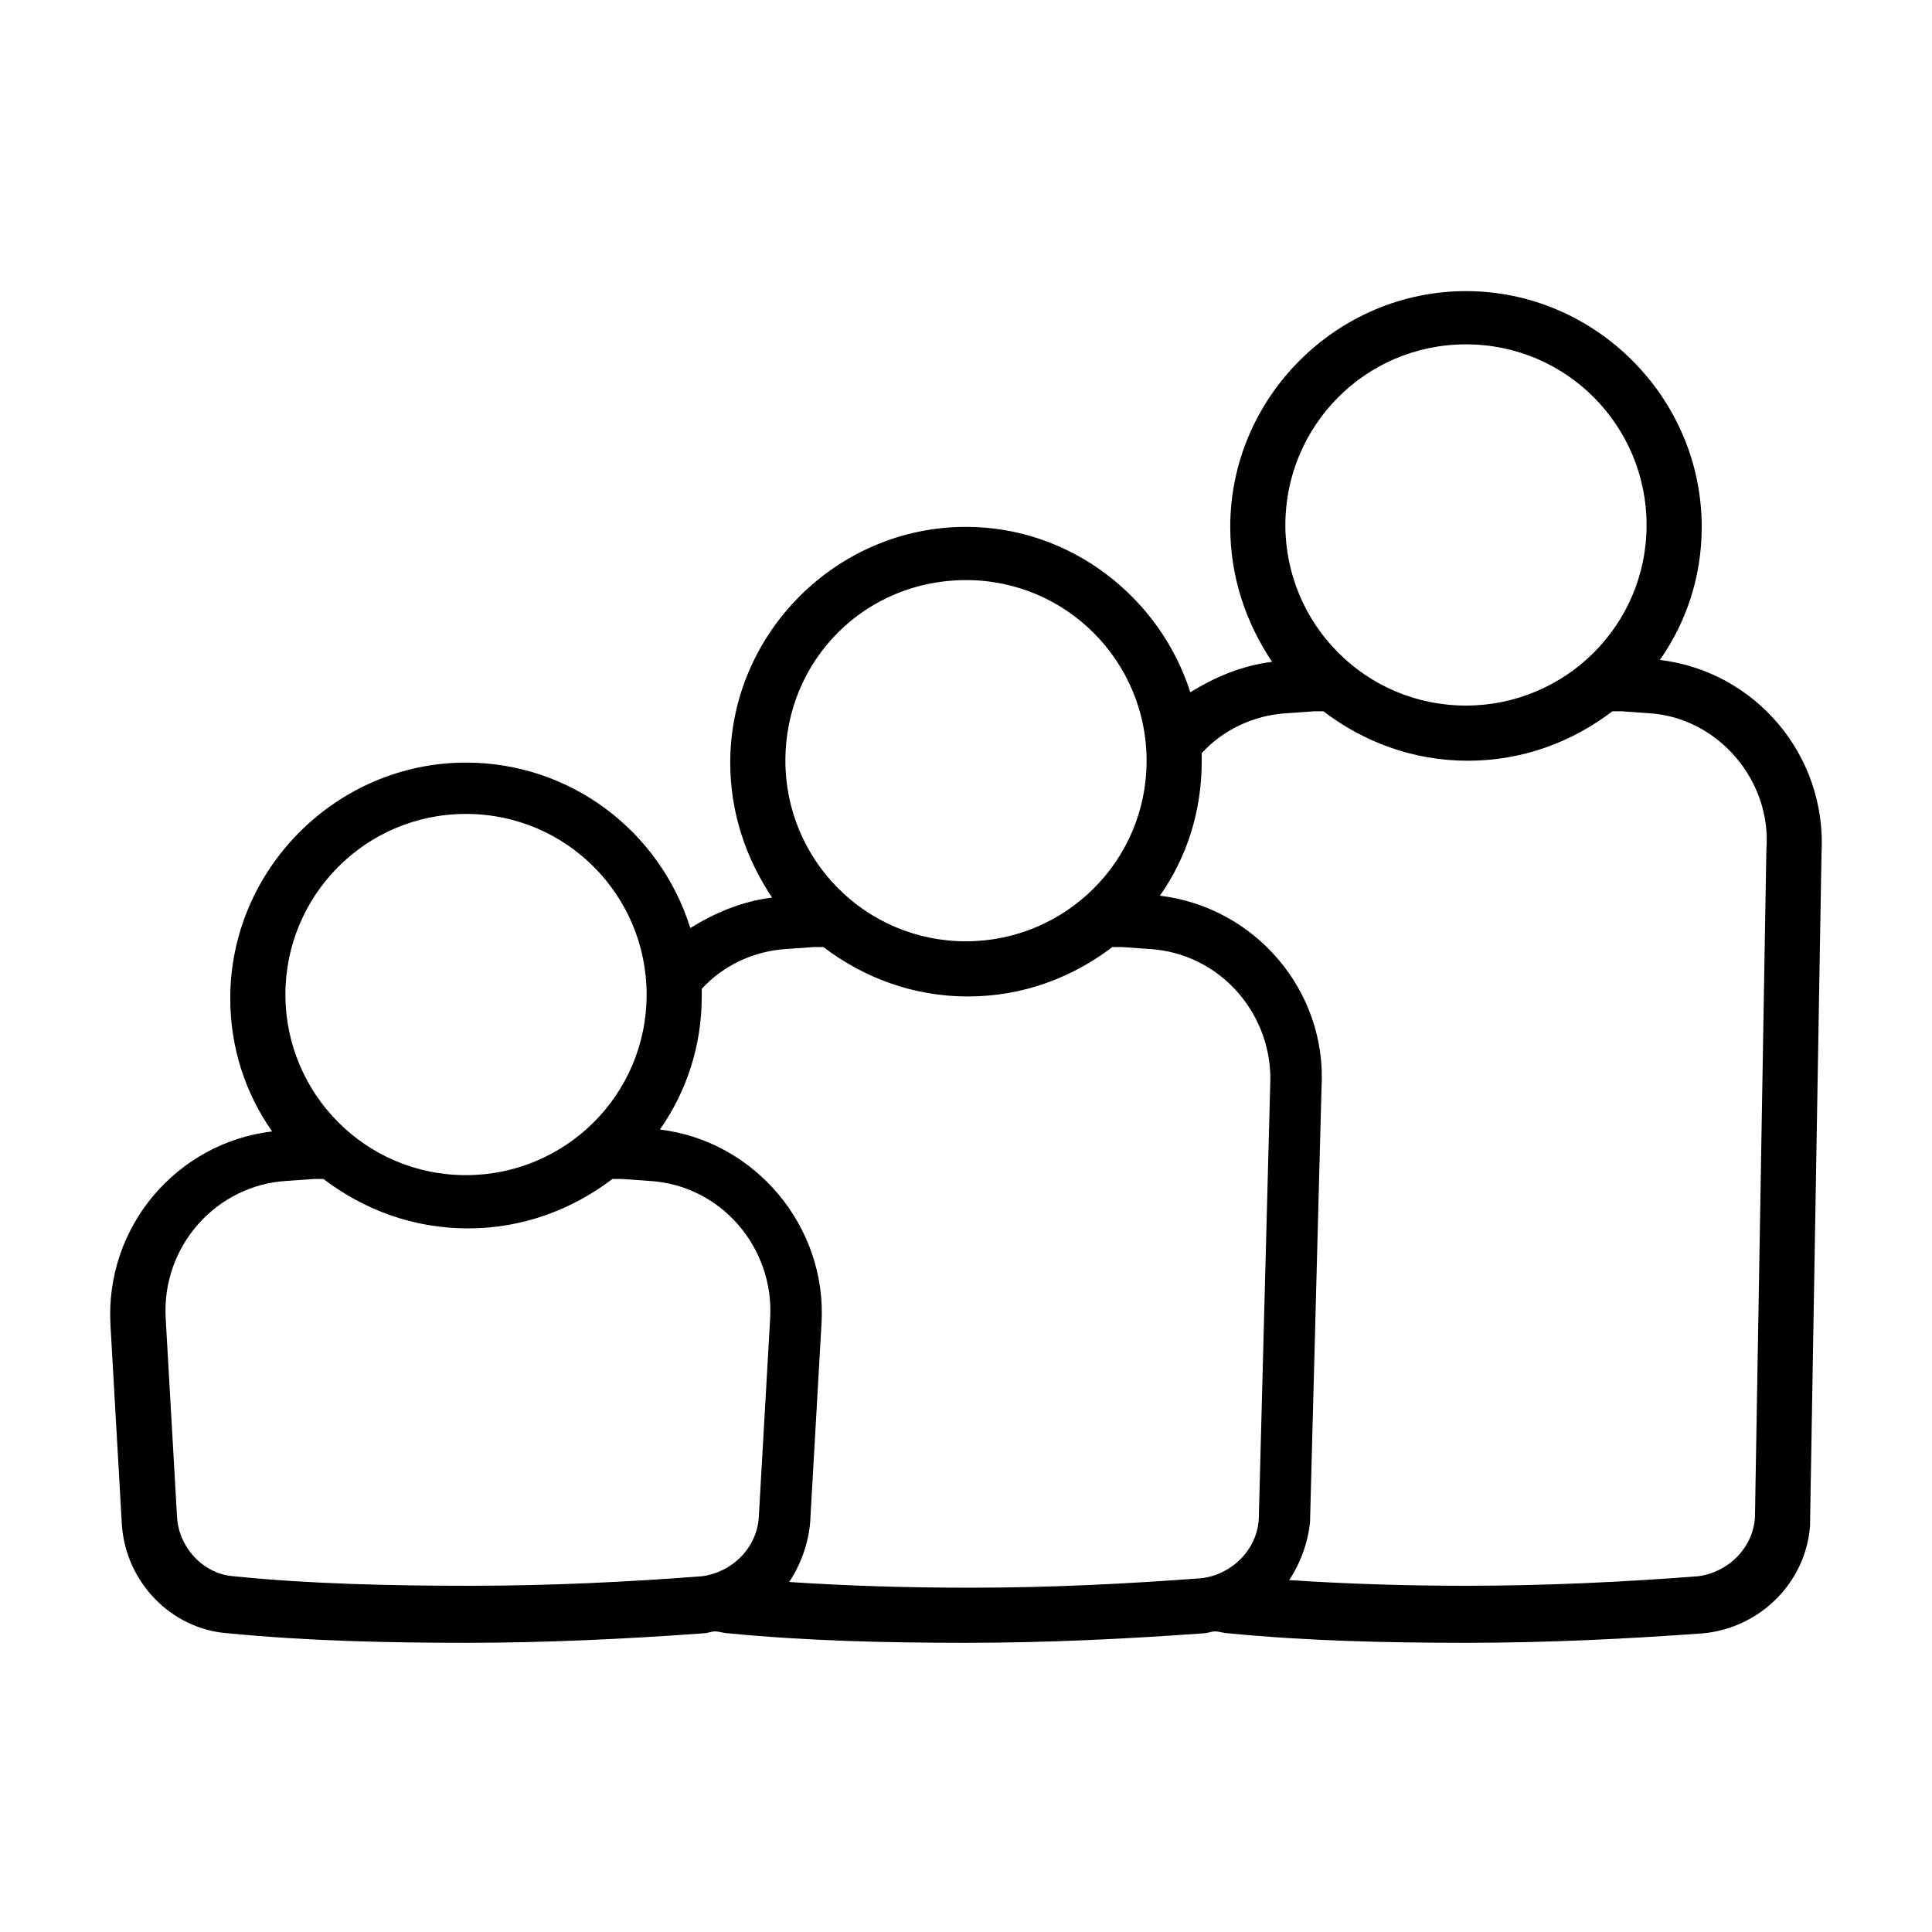 <?xml version="1.0" encoding="UTF-8"?>
<!-- The Best Svg Icon site in the world: iconSvg.co, Visit us! https://iconsvg.co -->
<svg fill="#000000" width="800px" height="800px" version="1.1" viewBox="144 144 512 512" xmlns="http://www.w3.org/2000/svg">
 <path d="m583.89 318.89c7.055-10.078 11.082-22.168 11.082-35.266 0-34.258-28.215-62.473-62.473-62.473s-62.473 28.215-62.473 62.473c0 13.098 4.031 25.191 11.082 35.77-8.062 1.008-15.113 4.031-21.664 8.062-8.062-25.191-31.738-43.832-59.449-43.832-34.258 0-62.473 28.215-62.473 62.473 0 13.098 4.031 25.191 11.082 35.77-8.062 1.008-15.113 4.031-21.664 8.062-8.062-25.695-31.738-43.832-59.449-43.832-34.258 0-62.473 28.215-62.473 62.473 0 13.098 4.031 25.191 11.082 35.266-25.191 3.023-44.336 25.191-42.824 51.387l3.023 52.898c1.008 15.113 13.098 27.711 28.215 28.719 20.656 2.016 41.816 2.519 62.977 2.519 21.16 0 42.32-1.008 62.977-2.519 1.008 0 2.016-0.504 3.023-0.504 1.008 0 2.519 0.504 3.527 0.504 20.656 2.016 41.816 2.519 62.977 2.519s42.32-1.008 62.977-2.519c1.008 0 2.016-0.504 3.023-0.504 1.008 0 2.519 0.504 3.527 0.504 20.656 2.016 41.816 2.519 62.977 2.519s42.32-1.008 62.977-2.519c15.113-1.512 27.207-13.602 28.215-28.719v-1.008l3.023-176.84c1.508-26.199-17.637-48.367-42.824-51.387zm-51.391-83.633c26.703 0 47.863 21.664 47.863 47.863 0 26.703-21.664 47.863-47.863 47.863-26.703 0-47.863-21.664-47.863-47.863 0-26.199 21.16-47.863 47.863-47.863zm-132.5 62.473c26.703 0 47.863 21.664 47.863 47.863 0 26.703-21.664 47.863-47.863 47.863-26.703 0-47.863-21.664-47.863-47.863 0-26.703 21.16-47.863 47.863-47.863zm-132.5 61.969c26.703 0 47.863 21.664 47.863 47.863 0 26.703-21.664 47.863-47.863 47.863-26.703 0-47.863-21.664-47.863-47.863 0-26.199 21.16-47.863 47.863-47.863zm-61.465 202.03c-8.062-0.504-14.609-7.559-15.113-15.617l-3.023-52.898c-1.008-19.145 13.602-35.266 32.242-36.273l7.055-0.504h2.519c10.578 8.062 23.68 13.098 38.289 13.098s27.711-5.039 38.289-13.098h2.519l7.055 0.504c19.145 1.008 33.25 17.633 32.242 36.273l-3.023 52.898c-0.504 8.062-7.055 14.609-15.113 15.617-19.648 1.512-40.305 2.519-61.465 2.519s-42.824-0.504-62.473-2.519zm147.11 1.512c3.023-4.535 5.039-10.078 5.543-15.617l3.023-52.898c1.512-25.695-17.633-48.367-42.824-51.387 7.055-10.078 11.082-22.168 11.082-35.266v-2.016c5.543-6.047 13.602-10.078 22.672-10.578l7.055-0.504h2.519c10.578 8.062 23.68 13.098 38.289 13.098s27.711-5.039 38.289-13.098h2.519l7.055 0.504c19.145 1.008 33.25 17.633 32.242 36.273l-3.023 114.87c-0.504 8.062-7.055 14.609-15.113 15.617-20.152 1.512-40.305 2.519-61.465 2.519-17.133-0.004-32.75-0.508-47.863-1.516zm258.96-193.97-3.023 176.84c-0.504 8.062-7.055 14.609-15.113 15.617-19.648 1.512-40.305 2.519-61.465 2.519-16.121 0-31.738-0.504-46.855-1.512 3.023-4.535 5.039-10.078 5.543-15.617v-0.504l3.023-114.36c1.512-25.695-17.633-47.863-42.824-50.883 7.055-10.078 11.082-22.168 11.082-35.77v-2.016c5.543-6.047 13.602-10.078 22.672-10.578l7.055-0.504h2.519c10.578 8.062 23.68 13.098 38.289 13.098s27.711-5.039 38.289-13.098h2.519l7.055 0.504c18.137 1.004 32.746 17.629 31.234 36.27z"/>
</svg>